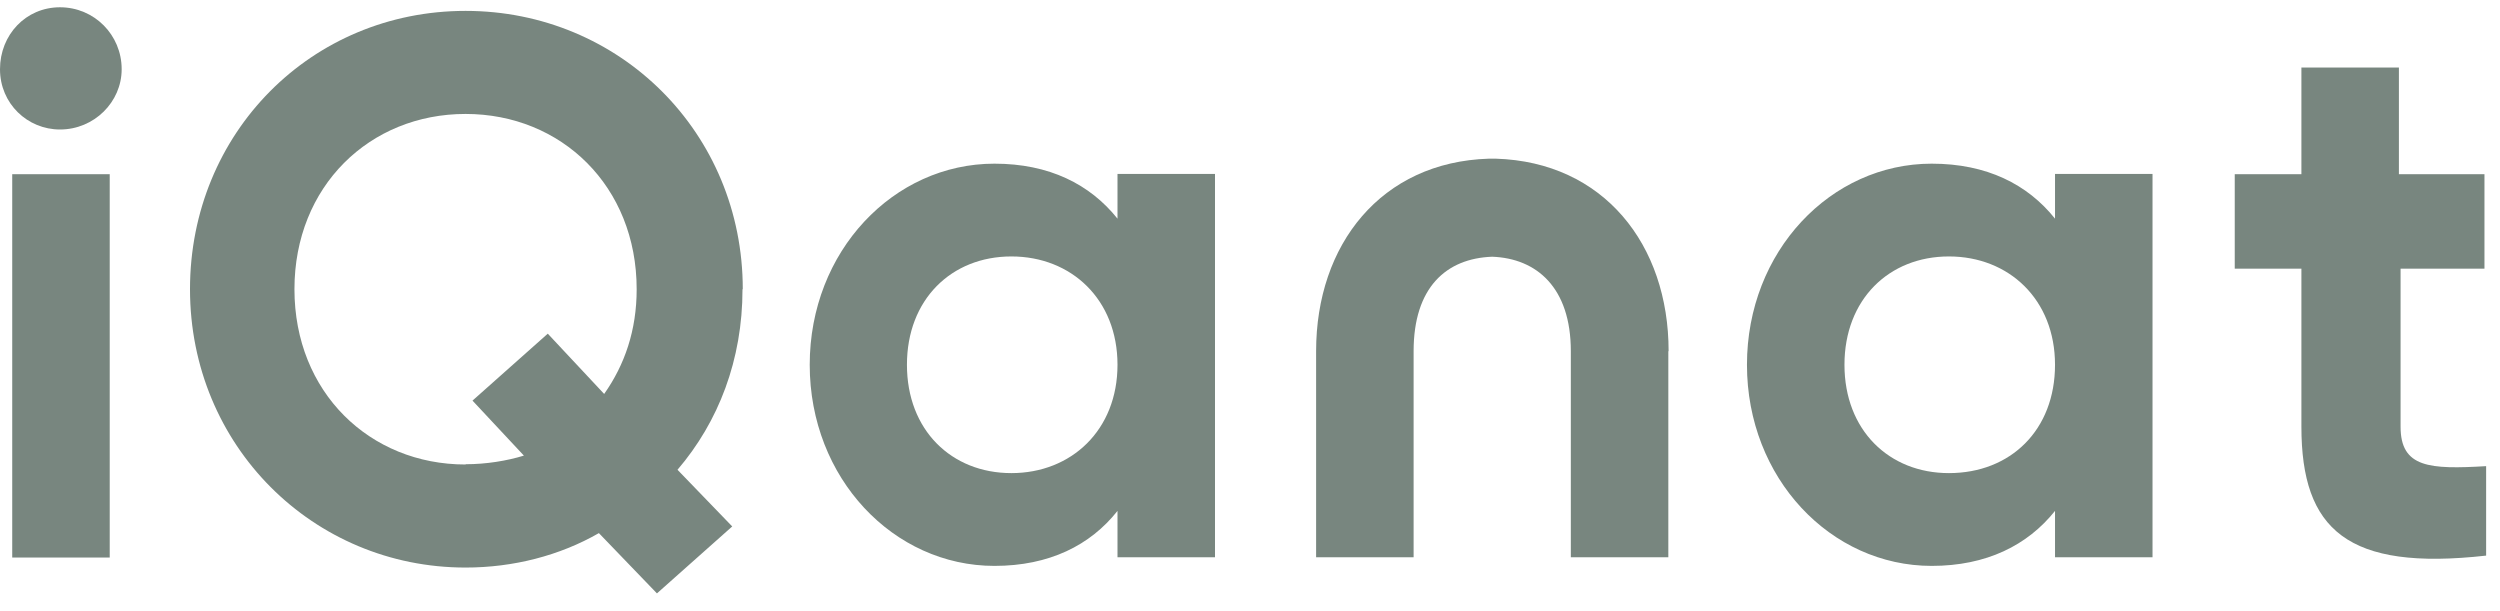 <?xml version="1.0" encoding="UTF-8"?> <svg xmlns="http://www.w3.org/2000/svg" width="135" height="33" viewBox="0 0 135 33" fill="none"><path d="M25.14 25.083C19.965 25.083 15.9 21.183 15.9 15.618C15.9 10.053 19.965 6.153 25.14 6.153C30.315 6.153 34.38 10.053 34.38 15.618C34.38 17.838 33.735 19.698 32.625 21.273L29.58 18.018L25.515 21.633L28.29 24.603C27.36 24.888 26.25 25.068 25.155 25.068L25.14 25.083ZM40.11 15.618C40.11 7.173 33.465 0.588 25.14 0.588C16.815 0.588 10.26 7.173 10.26 15.618C10.26 24.063 16.905 30.648 25.14 30.648C27.72 30.648 30.225 30.003 32.34 28.788L35.475 32.043L39.54 28.428L36.585 25.368C38.805 22.773 40.095 19.428 40.095 15.618H40.11Z" fill="#78867F"></path><path d="M54.615 25.548C51.375 25.548 48.975 23.223 48.975 19.698C48.975 16.173 51.375 13.848 54.615 13.848C57.855 13.848 60.345 16.173 60.345 19.698C60.345 23.223 57.855 25.548 54.615 25.548ZM60.345 9.393V11.808C58.86 9.948 56.655 8.838 53.7 8.838C48.255 8.838 43.725 13.563 43.725 19.698C43.725 25.833 48.255 30.558 53.7 30.558C56.655 30.558 58.875 29.448 60.345 27.588V30.093H65.61V9.393H60.345Z" fill="#78867F"></path><path d="M134.161 14.598V9.407H129.541V3.647H124.276V9.407H120.676V14.507H124.276V23.043C124.276 28.608 126.766 30.843 134.251 30.003V25.172C131.206 25.352 129.631 25.262 129.631 23.043V14.507H134.161V14.598Z" fill="#78867F"></path><path d="M90.09 18.963V30.093H84.825V18.963C84.825 15.528 82.98 13.953 80.58 13.863C78.09 13.953 76.335 15.528 76.335 18.963V30.093H71.07V18.963C71.07 13.203 74.58 8.748 80.4 8.568H80.775C86.595 8.748 90.105 13.203 90.105 18.963H90.09Z" fill="#78867F"></path><path d="M3.24 6.993C5.085 6.993 6.57 5.508 6.57 3.738C6.57 1.878 5.085 0.393 3.24 0.393C1.395 0.393 0 1.878 0 3.738C0 5.598 1.485 6.993 3.24 6.993ZM0.66 30.108H5.925V9.408H0.66V30.108Z" fill="#78867F"></path><path d="M105.241 25.548C102.001 25.548 99.601 23.223 99.601 19.698C99.601 16.173 102.001 13.848 105.241 13.848C108.481 13.848 110.971 16.173 110.971 19.698C110.971 23.223 108.571 25.548 105.241 25.548ZM110.971 9.393V11.808C109.486 9.948 107.281 8.838 104.311 8.838C98.866 8.838 94.336 13.563 94.336 19.698C94.336 25.833 98.866 30.558 104.311 30.558C107.266 30.558 109.486 29.448 110.971 27.588V30.093H116.236V9.393H110.971Z" fill="#78867F"></path></svg> 